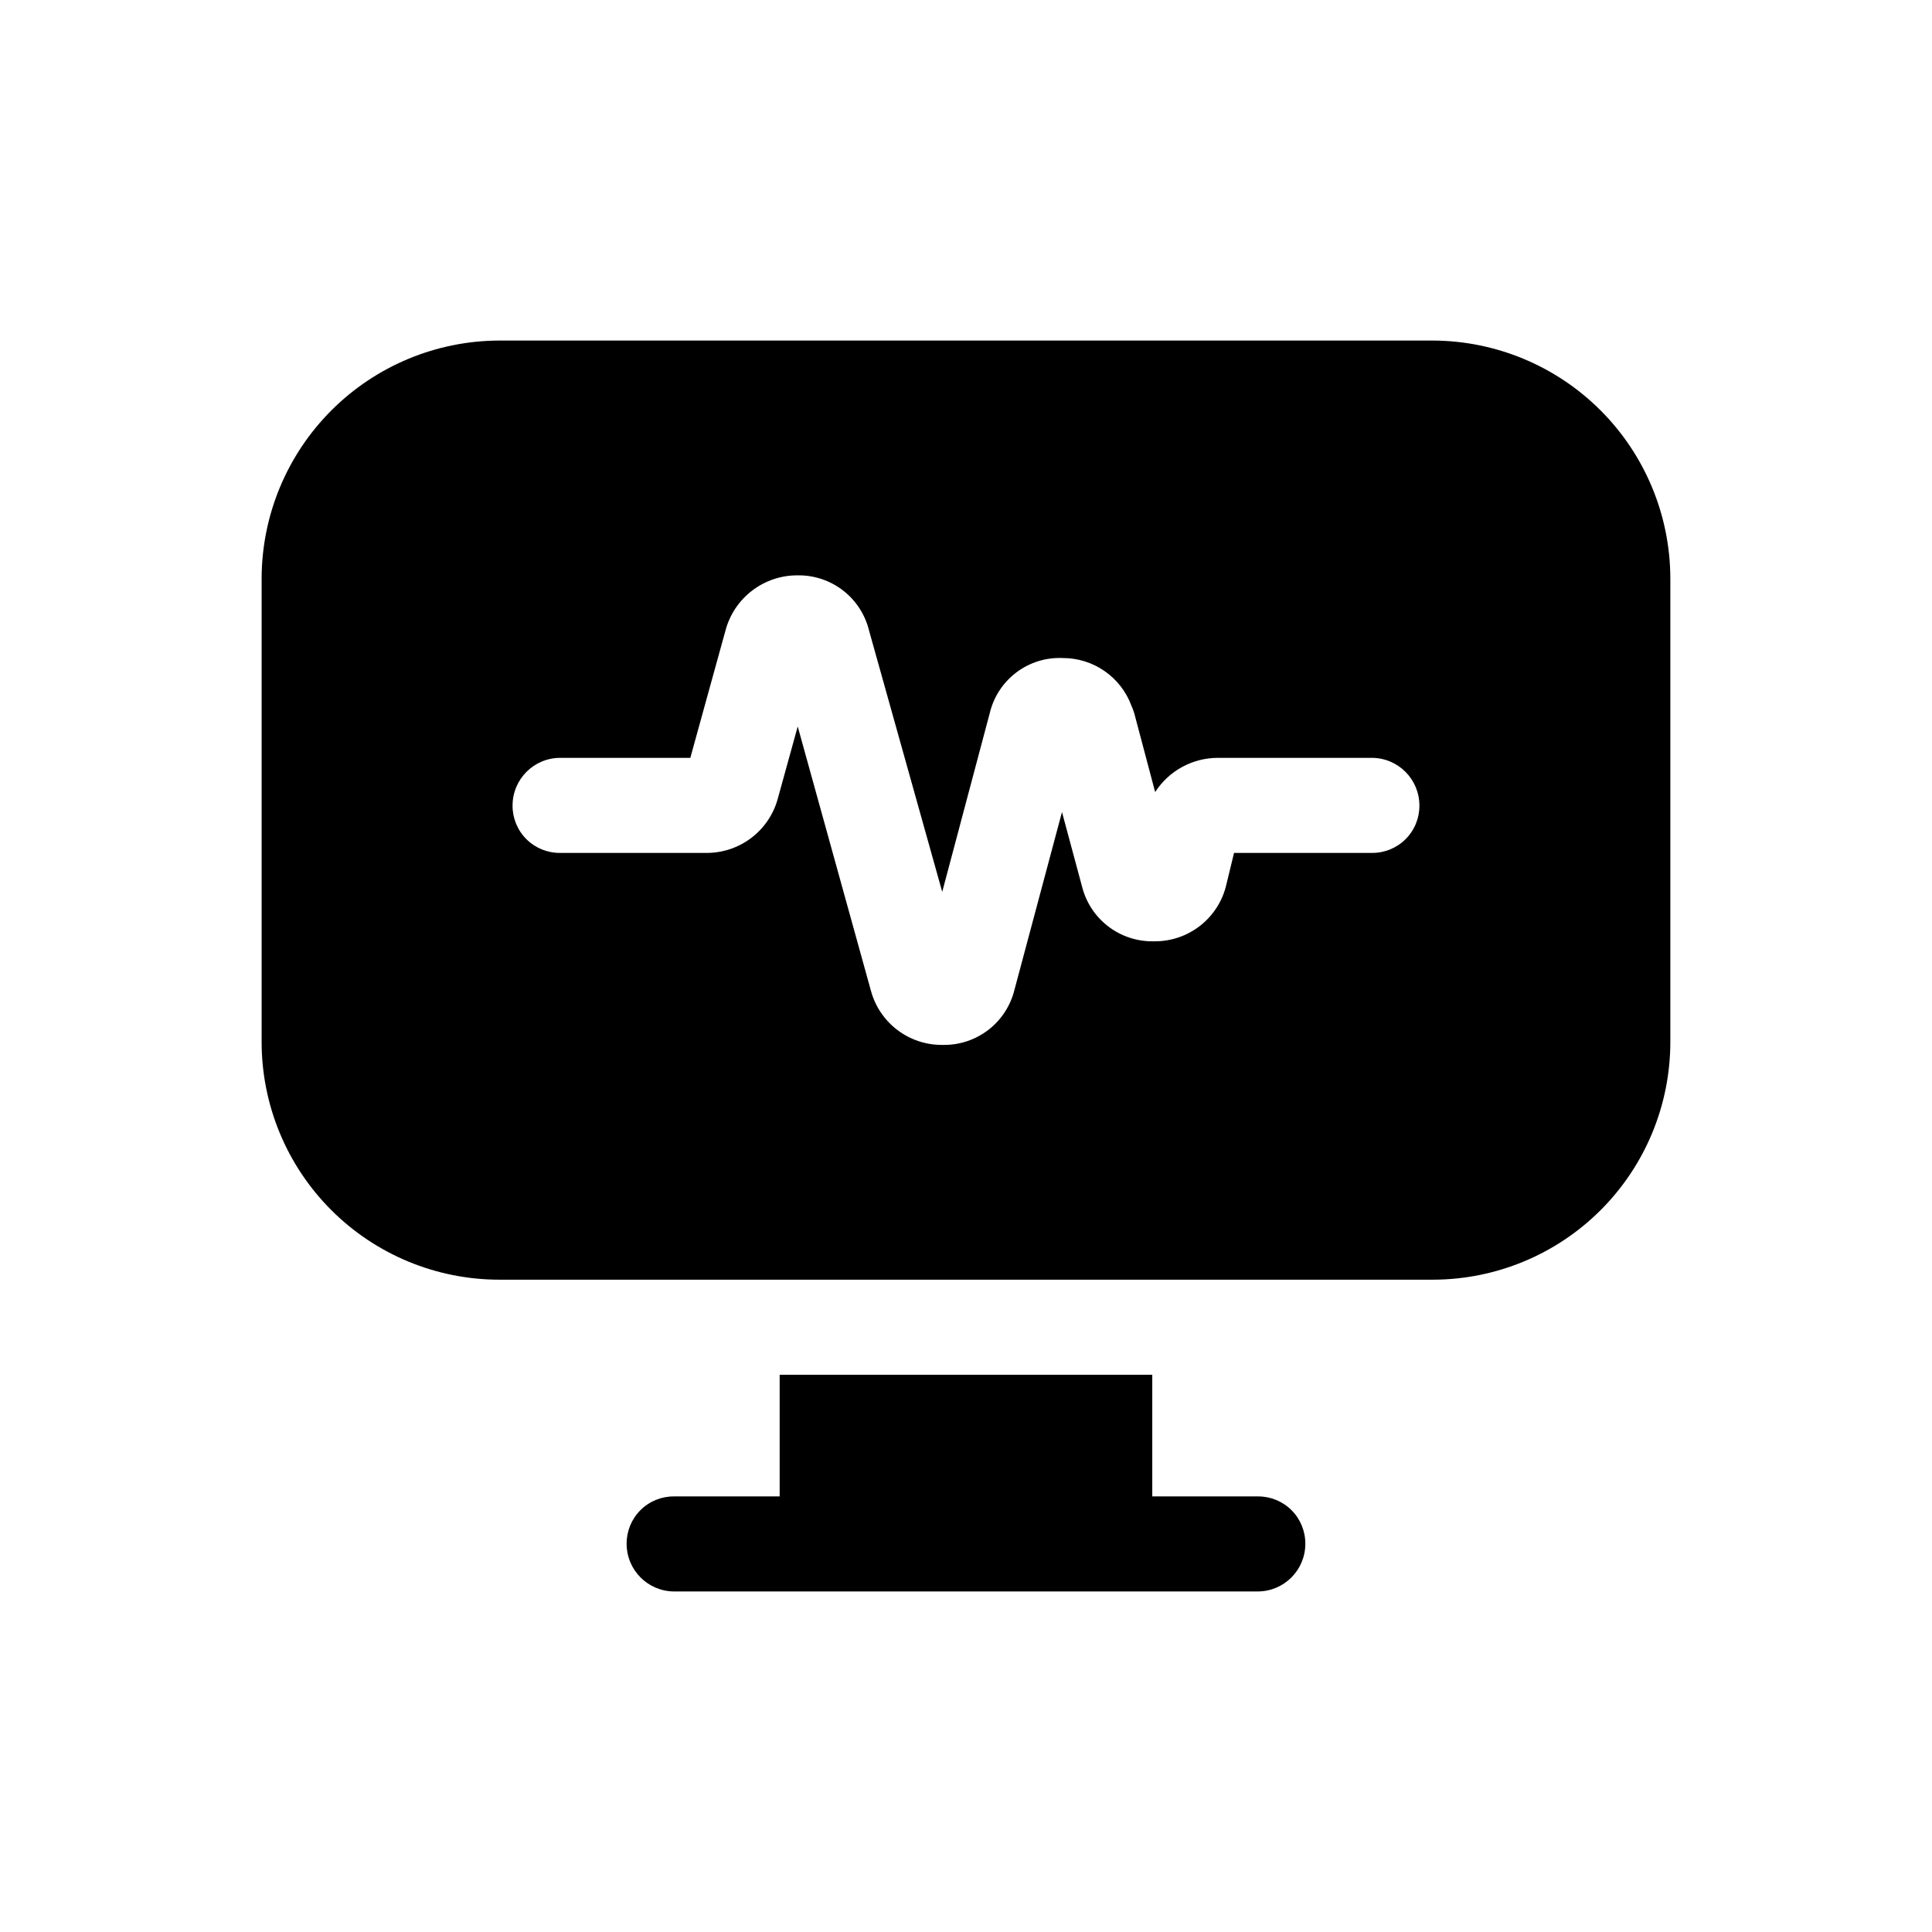 <?xml version="1.0" encoding="UTF-8"?>
<!-- Uploaded to: SVG Repo, www.svgrepo.com, Generator: SVG Repo Mixer Tools -->
<svg fill="#000000" width="800px" height="800px" version="1.1" viewBox="144 144 512 512" xmlns="http://www.w3.org/2000/svg">
 <path d="m523.68 234.25h-247.37c-16.688 0.047-32.676 6.699-44.477 18.496-11.801 11.801-18.449 27.793-18.5 44.48v122.93c0.008 16.699 6.644 32.715 18.453 44.523 11.809 11.809 27.824 18.445 44.523 18.453h247.37c16.699-0.008 32.715-6.644 44.523-18.453 11.809-11.809 18.445-27.824 18.453-44.523v-122.93c-0.047-16.688-6.699-32.68-18.5-44.48-11.801-11.797-27.789-18.449-44.477-18.496zm-16.121 135.78h-36.527l-2.016 8.312c-0.98 4.328-3.418 8.188-6.902 10.938-3.484 2.75-7.805 4.223-12.242 4.176h-0.25c-4.34 0.062-8.57-1.348-12.004-4.004-3.43-2.652-5.859-6.391-6.891-10.605l-5.289-19.648-12.594 47.105h-0.004c-1.027 4.215-3.457 7.953-6.891 10.609-3.43 2.652-7.664 4.062-12 4h-0.254c-4.293 0.031-8.473-1.363-11.891-3.961-3.418-2.598-5.879-6.254-7-10.398l-19.398-70.027-5.289 19.145c-1.145 4.18-3.644 7.859-7.113 10.457-3.465 2.602-7.699 3.973-12.031 3.902h-38.543c-3.348 0.031-6.57-1.285-8.941-3.652-2.371-2.371-3.688-5.594-3.652-8.945 0.02-6.945 5.648-12.574 12.594-12.594h34.512l9.32-33.754v-0.004c1.121-4.211 3.609-7.934 7.074-10.578 3.465-2.644 7.711-4.062 12.07-4.031 4.34-0.062 8.57 1.348 12.004 4.004 3.43 2.652 5.859 6.394 6.891 10.605l19.398 69.273 12.594-47.359v0.004c1.02-4.316 3.519-8.137 7.059-10.805 3.543-2.672 7.906-4.016 12.336-3.805 3.949-0.004 7.801 1.203 11.043 3.453 3.242 2.254 5.719 5.441 7.094 9.141 0.297 0.656 0.547 1.328 0.758 2.016l5.543 20.906c3.641-5.648 9.902-9.066 16.625-9.066h40.809c6.945 0.02 12.574 5.648 12.594 12.594 0.035 3.352-1.281 6.574-3.652 8.945-2.367 2.367-5.59 3.684-8.941 3.652zm-17.633 183.13c-0.023 6.949-5.648 12.574-12.598 12.594h-154.67c-6.949-0.02-12.574-5.644-12.594-12.594-0.035-3.352 1.281-6.574 3.652-8.941 2.367-2.371 5.59-3.688 8.941-3.652h27.961v-32.246h98.746v32.242h27.961v0.004c3.352-0.035 6.574 1.281 8.945 3.652 2.367 2.367 3.684 5.59 3.652 8.941z"/>
</svg>